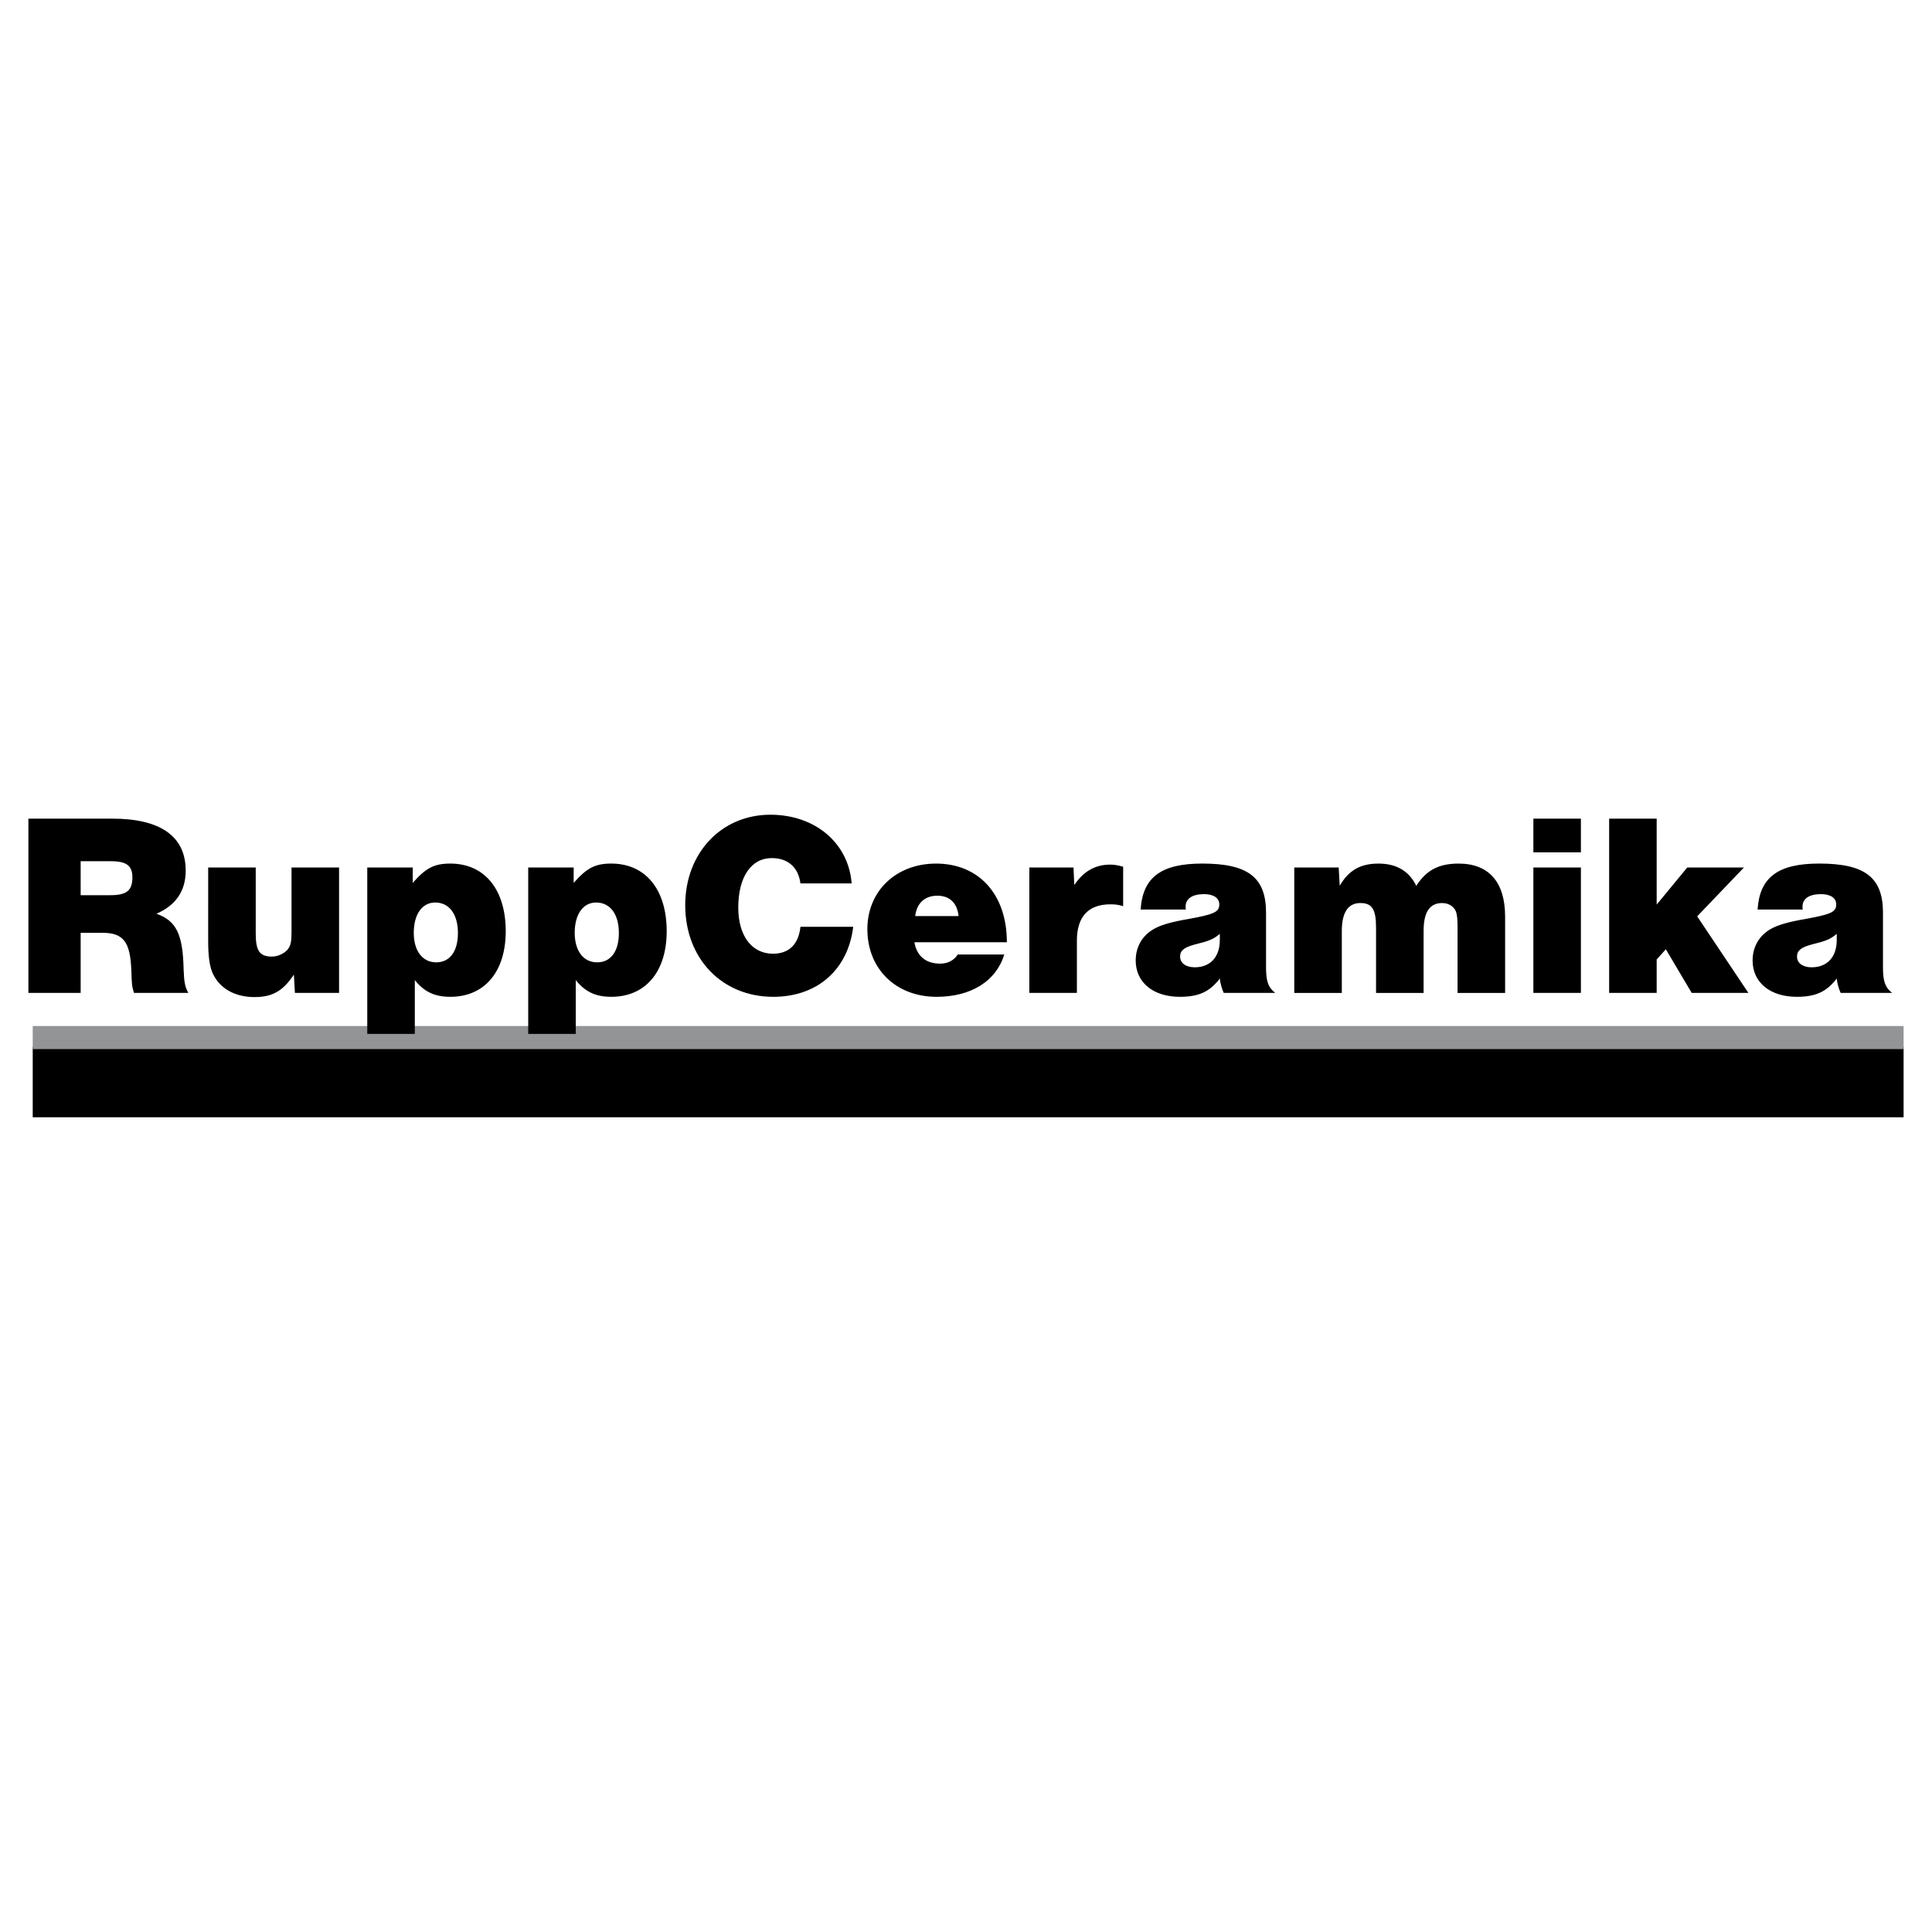 <svg xmlns="http://www.w3.org/2000/svg" width="2500" height="2500" viewBox="0 0 192.756 192.756"><g fill-rule="evenodd" clip-rule="evenodd"><path fill="#fff" d="M0 0h192.756v192.756H0V0z"/><path d="M189.922 111.471v-7.024H3.265v7.024h186.657z"/><path fill="#929496" d="M189.922 104.67v-2.305H3.265v2.305h186.657z"/><path d="M8.048 99.062H2.834V81.676h8.368c4.822 0 7.325 1.772 7.325 5.187 0 2.033-.99 3.467-2.919 4.301 1.981.704 2.633 2.033 2.711 5.525.052 1.33.13 1.746.469 2.373h-5.422c-.208-.705-.208-.705-.261-2.217-.104-2.867-.782-3.779-2.894-3.779H8.048v5.996zm0-9.749h2.972c1.616 0 2.189-.469 2.189-1.772 0-1.173-.574-1.616-2.164-1.616H8.048v3.388zM33.829 99.062h-4.405l-.104-1.824c-1.095 1.641-2.137 2.24-3.936 2.24-1.981 0-3.519-.885-4.197-2.449-.286-.704-.417-1.668-.417-3.207V86.55h4.744v6.595c0 1.721.391 2.294 1.616 2.294.6 0 1.251-.313 1.59-.73.287-.391.365-.756.365-1.747V86.55h4.744v12.512zM41.177 88.088c1.304-1.486 2.138-1.929 3.754-1.929 3.415 0 5.526 2.581 5.526 6.751 0 4.041-2.112 6.542-5.526 6.542-1.564 0-2.606-.496-3.545-1.668v5.369h-4.744V86.55h4.535v1.538zm.105 4.979c0 1.799.86 2.945 2.242 2.945 1.355 0 2.163-1.094 2.163-2.919 0-1.876-.86-3.049-2.268-3.049-1.303-.001-2.137 1.172-2.137 3.023zM57.235 88.088c1.304-1.486 2.138-1.929 3.754-1.929 3.415 0 5.526 2.581 5.526 6.751 0 4.041-2.111 6.542-5.526 6.542-1.564 0-2.607-.496-3.545-1.668v5.369H52.7V86.55h4.535v1.538zm.104 4.979c0 1.799.86 2.945 2.242 2.945 1.355 0 2.164-1.094 2.164-2.919 0-1.876-.86-3.049-2.268-3.049-1.304-.001-2.138 1.172-2.138 3.023zM85.126 92.467c-.521 4.3-3.597 6.986-7.976 6.986-5.109 0-8.785-3.806-8.785-9.149 0-5.188 3.597-9.019 8.498-9.019 4.457 0 7.793 2.815 8.106 6.855H79.86c-.208-1.616-1.251-2.528-2.867-2.528-2.059 0-3.336 1.903-3.336 4.927 0 2.841 1.355 4.613 3.467 4.613 1.59 0 2.554-.938 2.736-2.685h5.266zM91.23 94.005c.235 1.381 1.147 2.137 2.554 2.137.782 0 1.382-.313 1.772-.912h4.64c-.809 2.658-3.311 4.223-6.751 4.223-4.066 0-6.908-2.789-6.908-6.751 0-3.806 2.868-6.542 6.855-6.542 4.274 0 7.063 3.076 7.063 7.846H91.23v-.001zm4.406-2.607c-.13-1.303-.886-2.033-2.112-2.033-1.251 0-2.059.73-2.215 2.033h4.327zM107.182 88.296c.912-1.355 2.086-2.033 3.57-2.033.418 0 .73.053 1.305.208v3.937c-.549-.157-.783-.183-1.277-.183-2.189 0-3.338 1.225-3.338 3.623v5.214h-4.744V86.55h4.406l.078 1.746zM122.092 99.062c-.182-.391-.363-1.018-.391-1.434-1.016 1.328-2.111 1.824-3.988 1.824-2.658 0-4.404-1.434-4.404-3.624 0-1.381.678-2.528 1.877-3.18.65-.365 1.719-.678 3.414-.965 2.58-.469 3.049-.704 3.049-1.459 0-.625-.572-1.017-1.512-1.017-1.172 0-1.85.443-1.85 1.251 0 .104 0 .183.025.286h-4.51c.209-3.232 2.061-4.587 6.152-4.587 4.562 0 6.359 1.381 6.359 4.9v5.448c0 1.381.209 2.006.914 2.555h-5.135v.002zm-.391-5.891c-.65.547-1.043.704-2.527 1.069-1.043.287-1.434.6-1.434 1.199 0 .651.572 1.069 1.459 1.069 1.537 0 2.502-1.017 2.502-2.711v-.626zM133.664 88.375c.887-1.538 2.061-2.215 3.859-2.215s3.049.73 3.779 2.215c1.016-1.563 2.242-2.215 4.223-2.215 3.023 0 4.641 1.851 4.641 5.292v7.612h-4.744v-6.491c0-.912-.053-1.303-.156-1.616-.209-.521-.73-.86-1.383-.86-1.25 0-1.85.912-1.85 2.789v6.178h-4.744v-6.491c0-1.851-.393-2.476-1.564-2.476-1.225 0-1.852.938-1.852 2.789v6.178h-4.744V86.55h4.432l.103 1.825zM157.727 99.062h-4.742V86.55h4.742v12.512zm0-14.024h-4.742v-3.362h4.742v3.362zM165.287 99.062h-4.742V81.676h4.742v8.575l3.051-3.701h5.656l-4.666 4.874 5.11 7.638h-5.657l-2.58-4.353-.914 1.017v3.336zM183.643 99.062c-.182-.391-.365-1.018-.391-1.434-1.018 1.328-2.111 1.824-3.988 1.824-2.658 0-4.406-1.434-4.406-3.624 0-1.381.678-2.528 1.877-3.18.652-.365 1.721-.678 3.416-.965 2.58-.469 3.049-.704 3.049-1.459 0-.625-.572-1.017-1.512-1.017-1.174 0-1.852.443-1.852 1.251 0 .104 0 .183.027.286h-4.51c.209-3.232 2.059-4.587 6.152-4.587 4.561 0 6.359 1.381 6.359 4.9v5.448c0 1.381.209 2.006.912 2.555h-5.133v.002zm-.391-5.891c-.652.547-1.043.704-2.529 1.069-1.041.287-1.434.6-1.434 1.199 0 .651.574 1.069 1.461 1.069 1.537 0 2.502-1.017 2.502-2.711v-.626z"/></g></svg>